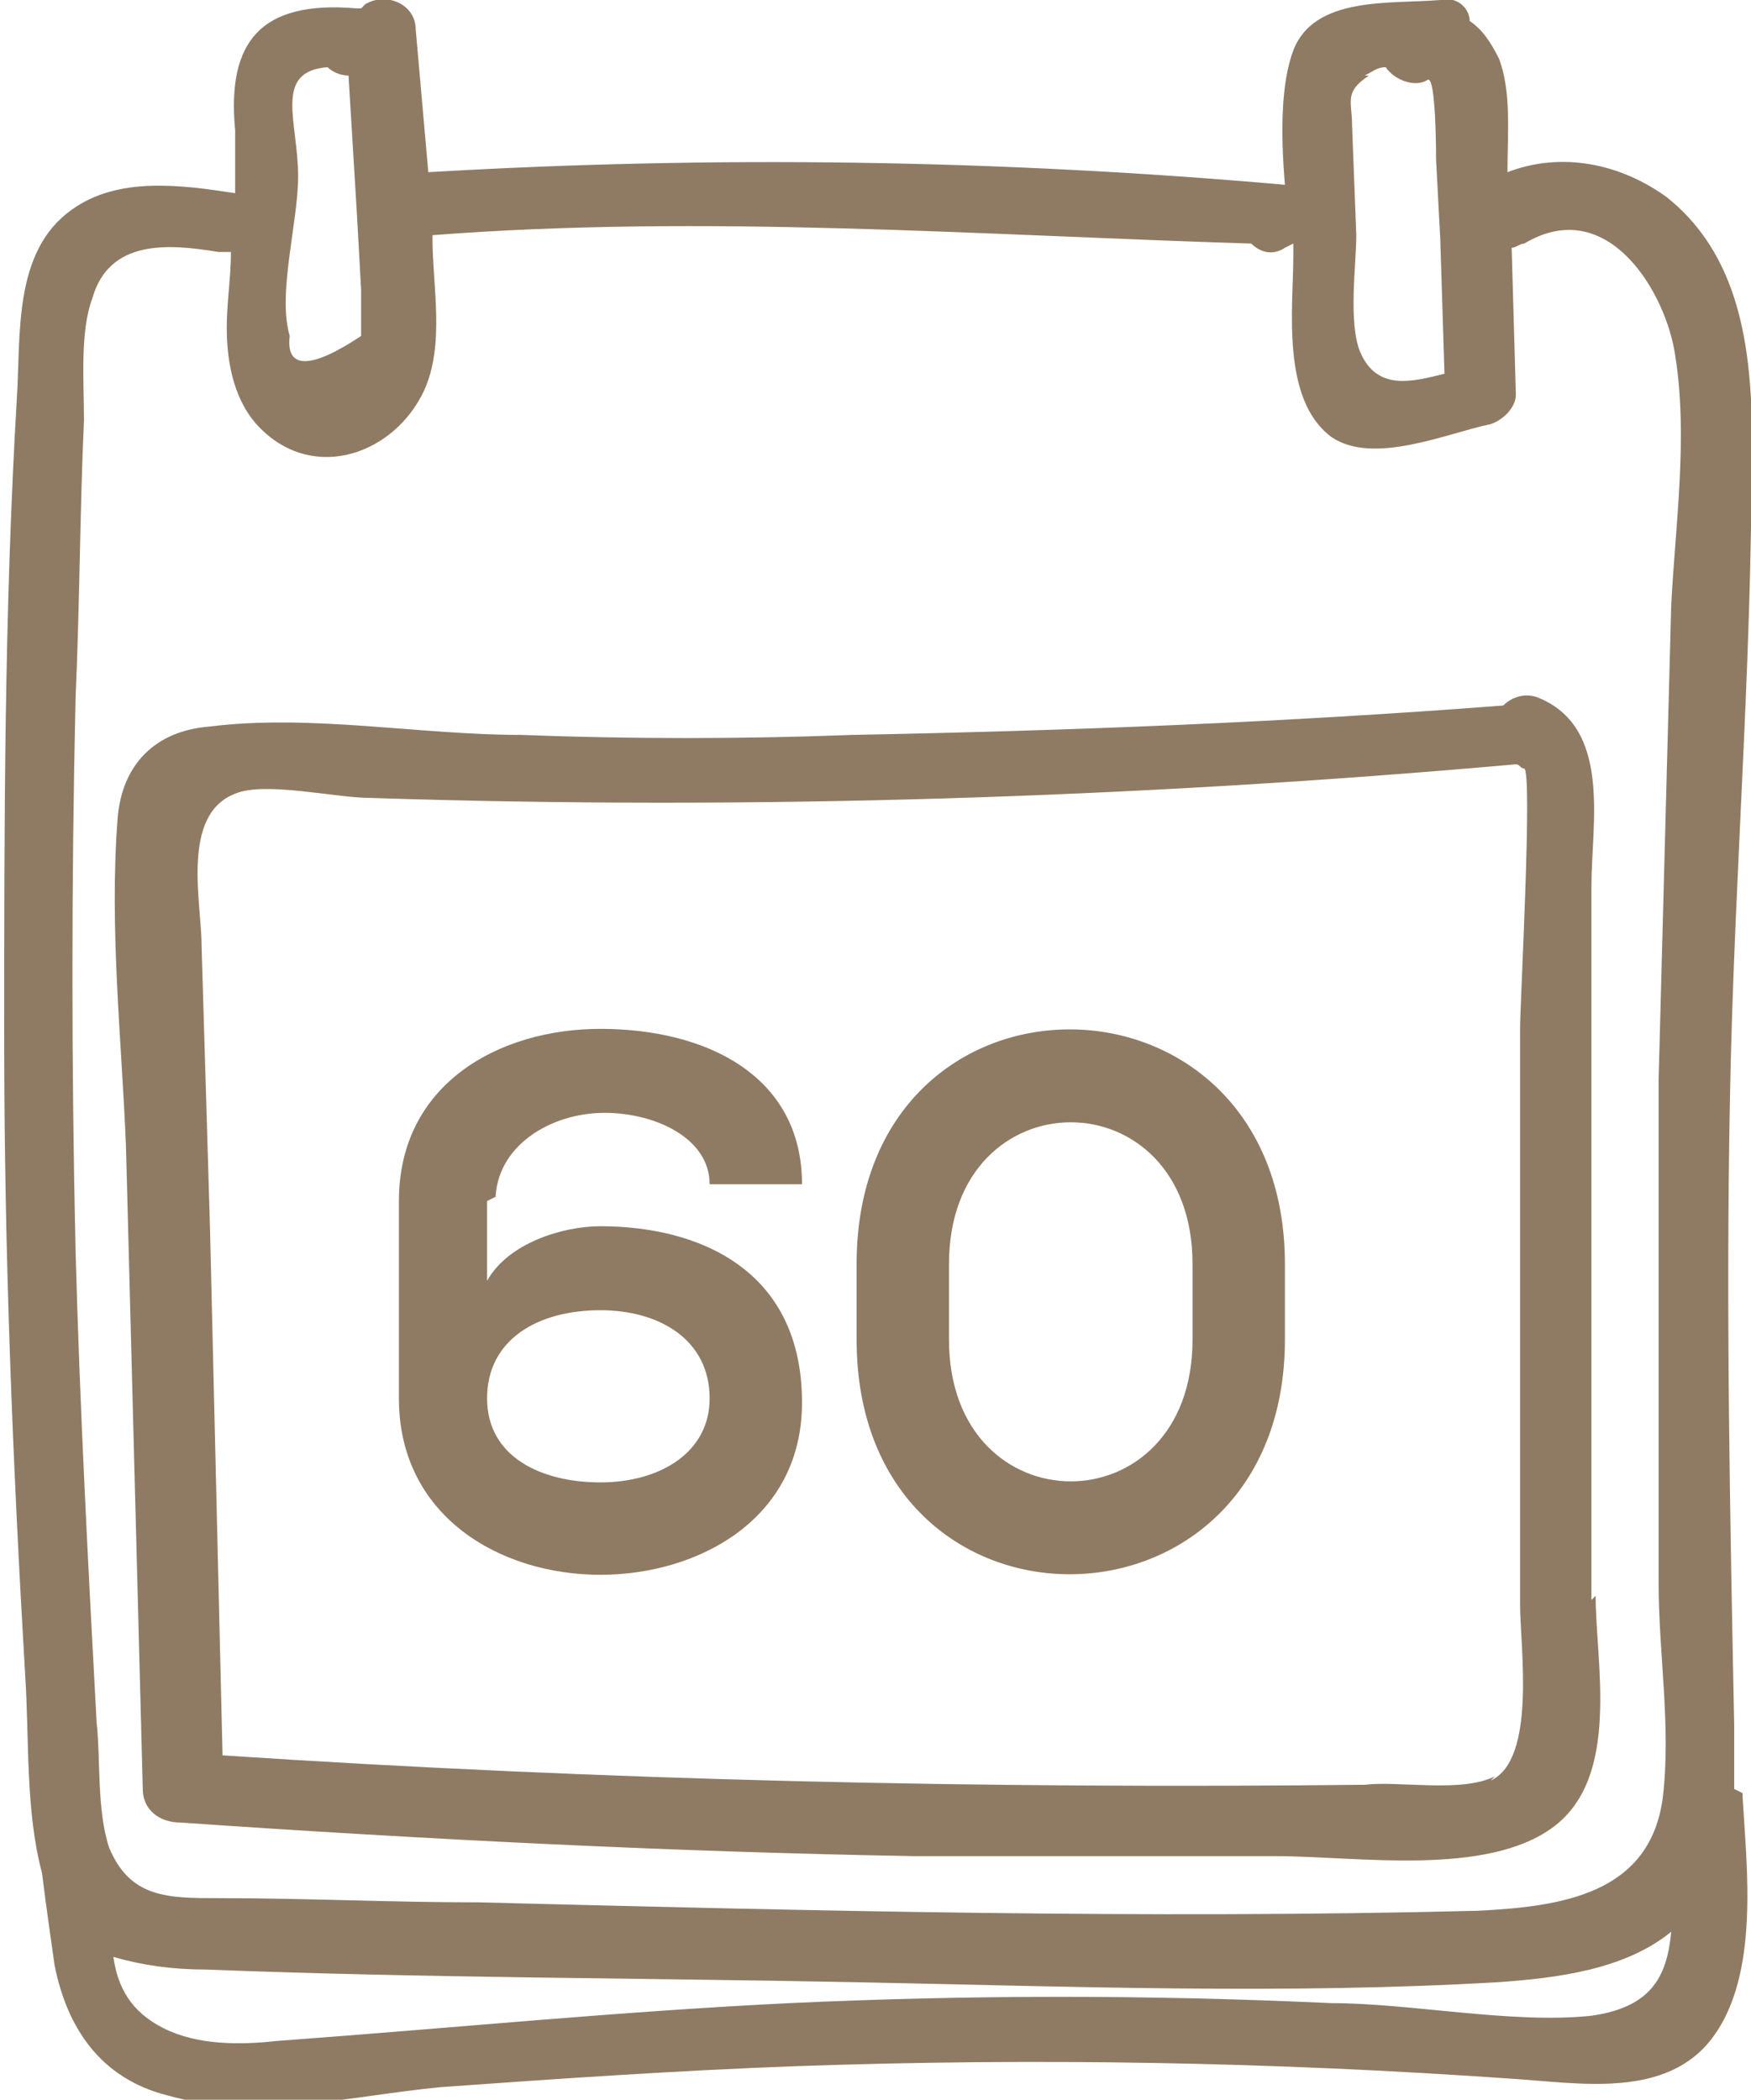 <?xml version="1.0" encoding="UTF-8"?>
<!DOCTYPE svg PUBLIC "-//W3C//DTD SVG 1.1//EN" "http://www.w3.org/Graphics/SVG/1.1/DTD/svg11.dtd">
<!-- Creator: CorelDRAW X6 -->
<svg xmlns="http://www.w3.org/2000/svg" xml:space="preserve" width="0.417in" height="0.5in" version="1.1" style="shape-rendering:geometricPrecision; text-rendering:geometricPrecision; image-rendering:optimizeQuality; fill-rule:evenodd; clip-rule:evenodd"
viewBox="0 0 417 500"
 xmlns:xlink="http://www.w3.org/1999/xlink">
 <defs>
  <style type="text/css">
   <![CDATA[
    .fil0 {fill:#8F7B64}
   ]]>
  </style>
 </defs>
 <g id="Warstwa_x0020_1">
  <g id="_155469680">
   <path class="fil0" d="M379 480c-19,2 -43,-3 -62,-3 -43,-2 -86,-2 -129,0 -41,2 -81,6 -122,9 -9,1 -19,1 -27,-3 -8,-4 -11,-10 -12,-17 7,2 14,3 22,3 51,2 103,2 154,3 51,1 103,3 154,0 14,-1 30,-3 41,-12 -1,11 -5,18 -19,20zm-361 -314l0 0c1,-22 1,-44 2,-66 0,-9 -1,-21 2,-29 4,-14 18,-13 30,-11 1,0 2,0 3,0 0,6 -1,12 -1,18 0,9 2,18 8,24 13,13 32,6 39,-9 5,-11 2,-25 2,-36l0 -1c65,-5 130,0 195,2 2,2 5,3 8,1l2 -1 0 3c0,12 -3,34 9,43 10,7 28,-1 38,-3 3,-1 6,-4 6,-7l-1 -35c1,0 2,-1 3,-1 20,-12 34,12 36,27 3,19 0,40 -1,59 -1,38 -2,75 -3,113 0,40 0,80 0,120 0,17 3,34 1,51 -3,23 -24,26 -44,27 -79,2 -159,0 -238,-2 -21,0 -41,-1 -62,-1 -12,0 -21,0 -26,-12 -3,-9 -2,-21 -3,-30 -2,-37 -4,-75 -5,-112 -1,-44 -1,-88 0,-132zm60 -150l0 0c1,1 3,2 5,2l2 33 1 18c0,4 0,7 0,11 -12,8 -18,8 -17,0 -3,-10 2,-27 2,-38 0,-13 -6,-25 7,-26zm247 2l0 0c2,-1 3,-2 5,-2 2,3 7,5 10,3 2,-1 2,18 2,19l1 19 1 32c-8,2 -16,4 -20,-5 -3,-7 -1,-21 -1,-28l-1 -26c0,-6 -2,-8 4,-12zm31 405l0 0c-8,4 -23,1 -31,2 -91,1 -181,-1 -272,-7l-3 -126 -2 -67c0,-10 -5,-31 8,-36 7,-3 24,1 32,1 91,3 183,0 273,-8 1,0 1,1 2,1 2,1 -1,56 -1,62l0 70 0 67c0,10 4,37 -7,42zm24 -43l0 0c0,16 6,43 -10,55 -16,12 -47,7 -66,7 -29,0 -57,0 -86,0 -58,-1 -117,-4 -175,-8 -5,0 -9,-3 -9,-8l-4 -153c-1,-25 -4,-52 -2,-78 1,-13 9,-21 22,-22 24,-3 50,2 74,2 26,1 53,1 79,0 52,-1 103,-3 155,-7 2,-2 5,-3 8,-2 18,7 13,30 13,45l0 87 0 83zm33 46l0 0c0,-5 0,-10 0,-15 -1,-50 -2,-100 -1,-150 1,-55 6,-111 5,-166 -1,-18 -5,-36 -20,-48 -11,-8 -25,-11 -38,-6 0,-9 1,-19 -2,-27 -2,-4 -4,-7 -7,-9 0,-3 -3,-6 -7,-5 -12,1 -30,-1 -35,12 -3,8 -3,20 -2,32 -68,-6 -136,-7 -204,-3l0 0 -3 -34c0,-6 -7,-9 -12,-6l-1 1 -1 0c-23,-2 -31,8 -29,29 0,5 0,10 0,15 -13,-2 -28,-4 -39,4 -14,10 -12,30 -13,45 -3,51 -3,101 -3,152 0,51 2,101 5,152 1,15 0,32 4,47 1,8 2,15 3,22 3,15 11,27 27,31 21,6 44,0 65,-2 28,-2 57,-4 85,-5 57,-2 113,-1 170,3 16,1 37,5 48,-10 11,-15 8,-40 7,-57l0 -1z"/>
   <g>
    <path class="fil0" d="M169 333c0,-14 -12,-21 -26,-21 -15,0 -27,7 -27,21 0,14 13,20 27,20 14,0 26,-7 26,-20zm-53 -47l0 0 0 19c5,-9 18,-13 27,-13 23,0 48,10 48,42 0,28 -25,41 -48,41 -24,0 -48,-14 -48,-42l0 -47c0,-28 24,-41 48,-41 25,0 48,11 48,37l-22 0c0,-11 -13,-17 -25,-17 -13,0 -26,8 -26,21l0 -1z"/>
    <path class="fil0" d="M226 319c0,45 58,45 58,0l0 -18c0,-45 -58,-45 -58,0l0 18zm-22 -18l0 0c0,-75 102,-74 102,0l0 18c0,74 -102,75 -102,0l0 -18z"/>
   </g>
  </g>
 </g>
</svg>

